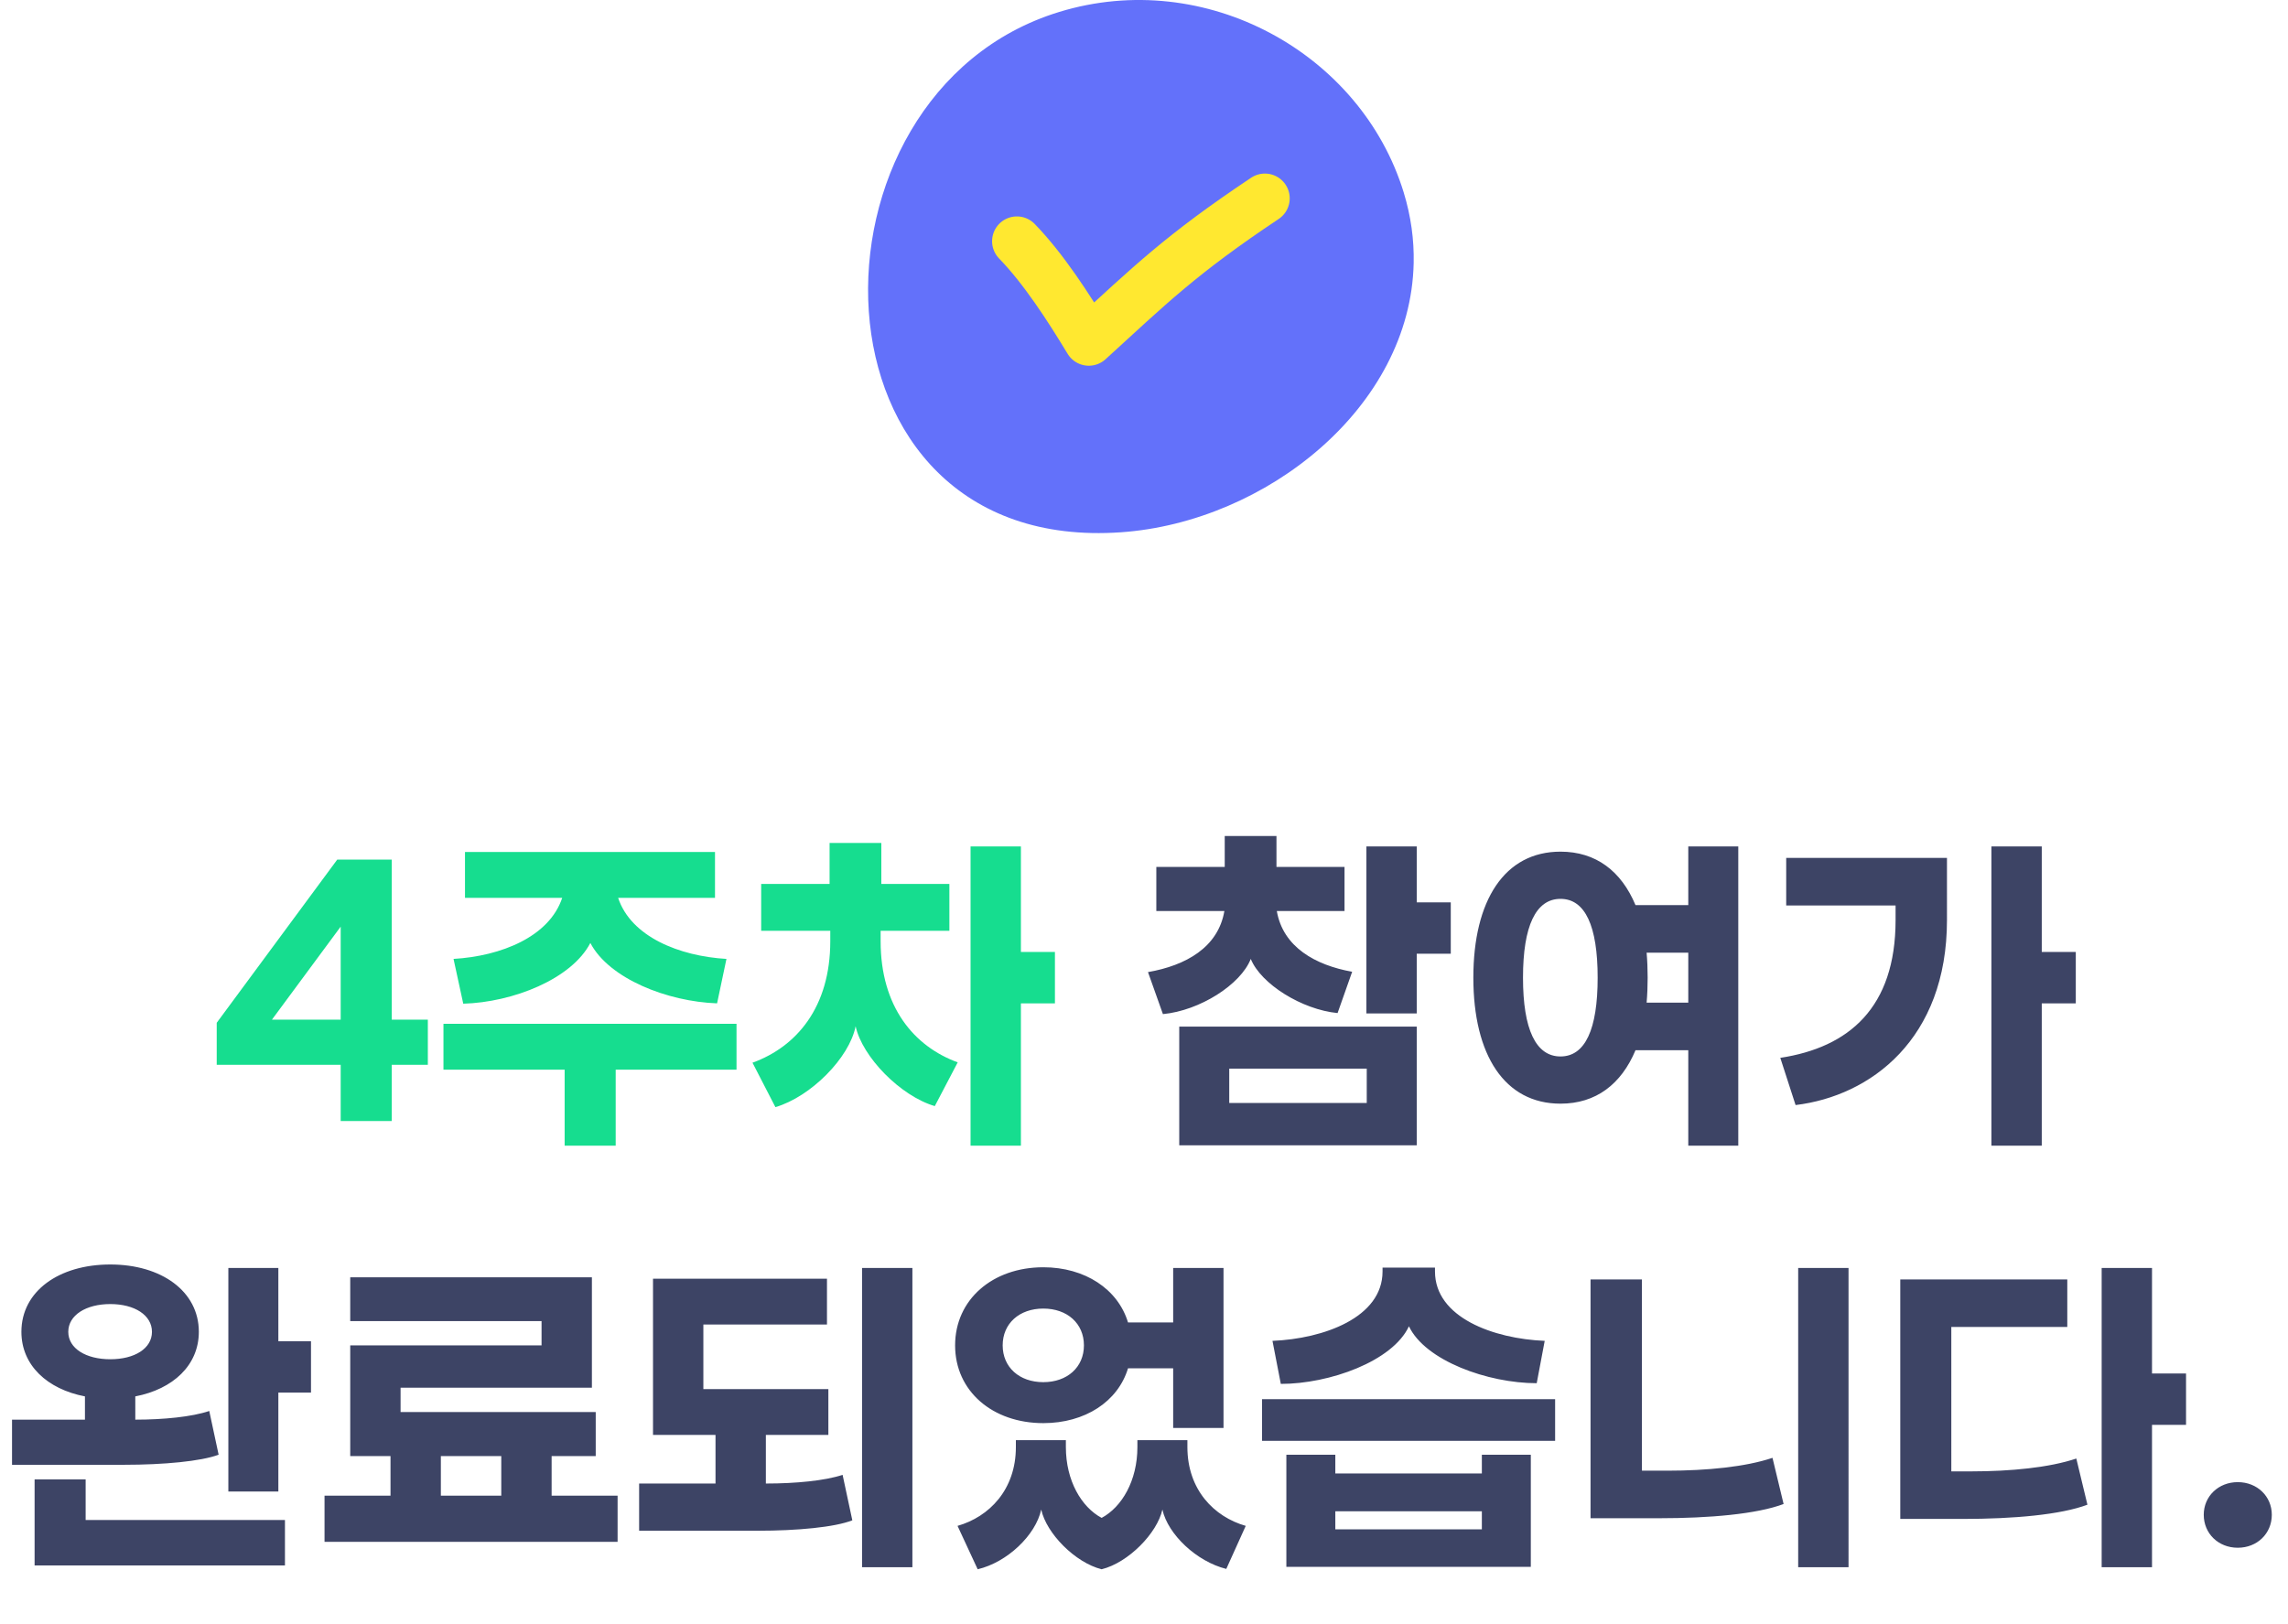 <svg xmlns="http://www.w3.org/2000/svg" width="369" height="262" viewBox="0 0 369 262">
    <g fill="none" fill-rule="evenodd">
        <g>
            <g>
                <g fill-rule="nonzero">
                    <path fill="#16DD8F" d="M61.236 45.976v-9.072h5.824v-7.28h-5.824V3.808h-8.792l-19.432 26.32v6.776h19.992v9.072h8.232zm-8.232-16.352H41.916l11.088-15.008v15.008zm19.768-2.576c8.008-.224 17.472-3.976 20.496-9.8 3.024 5.768 12.432 9.464 20.44 9.744l1.512-7.168c-7.616-.448-15.4-3.584-17.472-9.856h15.624V2.576h-40.32v7.392h15.68c-2.072 6.272-9.856 9.408-17.528 9.856l1.568 7.224zm24.584 22.904V37.688h19.488v-7.392H69.58v7.392h19.544v12.264h8.232zm25.76-6.216c5.712-1.68 11.928-7.952 12.936-13.048 1.064 4.928 7.224 11.256 12.768 12.88l3.696-7.056c-7.056-2.576-12.432-8.96-12.432-19.544v-1.68h11.088v-7.56h-10.976V1.12h-8.344v6.608H120.82v7.56h11.144v1.68c0 10.64-5.432 17.024-12.544 19.6l3.696 7.168zm39.592 6.216v-22.96h5.488v-8.288h-5.488V1.68h-8.12v48.272h8.12z" transform="translate(-191 -3112) translate(191 3112) translate(1.94 134.872)"/>
                    <path fill="#3D4465" d="M185.612 28.728c5.936-.56 12.544-4.76 14.168-8.904 1.624 4.032 8.232 8.176 14 8.736l2.352-6.664c-5.936-1.064-11.144-3.976-12.152-9.8h10.92V4.984h-10.976V0h-8.344v4.984h-11.032v7.112h10.976c-1.008 5.88-6.216 8.792-12.32 9.856l2.408 6.776zm40.936-.112v-9.632h5.488v-8.288h-5.488V1.68h-8.12v26.936h8.12zm0 21.28V30.744h-38.304v19.152h38.304zm-8.064-6.832h-22.176V37.52h22.176v5.544zm59.92 6.888V1.68h-8.064v9.464h-8.512c-2.296-5.488-6.384-8.624-12.096-8.624-9.016 0-14.056 7.84-14.056 20.328s5.04 20.328 14.056 20.328c5.712 0 9.8-3.136 12.096-8.624h8.512v15.4h8.064zM249.732 35.56c-3.976 0-6.048-4.368-6.048-12.712s2.072-12.712 6.048-12.712 5.992 4.368 5.992 12.712-2.016 12.712-5.992 12.712zm20.608-8.68h-6.72c.112-1.288.168-2.632.168-4.032s-.056-2.744-.168-4.032h6.72v8.064zm57.008 23.072v-22.96h5.488v-8.288h-5.488V1.68h-8.12v48.272h8.12zM287.644 43.4c12.096-1.456 24.416-10.64 24.416-29.848V3.528h-25.928V11.2h17.64v2.352c0 14.168-7.56 20.552-18.592 22.232l2.464 7.616zM18.088 101.432c6.384 0 12.376-.56 15.232-1.624l-1.512-7.056c-2.8.952-7.392 1.4-11.928 1.4V90.4c6.104-1.176 10.248-5.04 10.248-10.416 0-6.552-6.048-10.864-14.28-10.864-8.288 0-14.336 4.312-14.336 10.864 0 5.376 4.144 9.24 10.248 10.416v3.752H0v7.28h18.088zm24.864 4.312v-15.96h5.264v-8.288h-5.264V69.68h-8.064v36.064h8.064zM15.848 84.408c-3.92 0-6.776-1.736-6.776-4.424 0-2.688 2.856-4.48 6.776-4.48s6.72 1.792 6.72 4.48c0 2.688-2.8 4.424-6.72 4.424zm28.168 33.264v-7.336H11.872v-6.552H3.64v13.888h40.376zm53.648-3.808v-7.448h-10.64v-6.384h7.112V92.92H62.664V89H93.52V71.192H54.544v7.056H85.4v3.92H54.544v17.864h6.496v6.384H50.4v7.448h47.264zm-18.76-7.448H69.16v-6.384h9.744v6.384zm66.304 11.536V69.68h-8.12v48.272h8.12zm-24.92-5.88c6.328 0 12.376-.56 15.232-1.68l-1.568-7.336c-2.856.952-7.616 1.4-12.264 1.4h-.112v-7.84h10.08v-7.392h-20.16V78.808h19.936v-7.392h-28.056v25.2h10.08v7.84h-12.32v7.616h19.152zm75.096-16.576V69.68h-8.12v8.792h-7.28c-1.624-5.376-6.944-8.904-13.664-8.904-8.176 0-14.224 5.208-14.224 12.6 0 7.392 6.048 12.544 14.224 12.544 6.72 0 12.04-3.472 13.664-8.848h7.28v9.632h8.12zm-29.064-7.392c-3.864 0-6.552-2.408-6.552-5.936s2.688-5.936 6.552-5.936c3.864 0 6.552 2.408 6.552 5.936s-2.688 5.936-6.552 5.936zm9.408 30.184c4.312-1.064 8.96-5.824 9.8-9.632.896 4.032 5.544 8.4 10.304 9.576l3.136-6.944c-5.096-1.456-9.408-5.824-9.408-12.712v-1.12h-8.064v1.12c0 5.432-2.52 9.688-5.768 11.424-3.248-1.736-5.768-5.992-5.768-11.424v-1.12h-8.064v1.12c0 6.888-4.312 11.256-9.408 12.712l3.248 7c4.76-1.12 9.352-5.488 10.248-9.632.84 3.864 5.488 8.568 9.744 9.632zm28.896-29.904c7.84 0 18.032-3.64 20.664-9.296 2.632 5.544 12.712 9.184 20.608 9.184l1.288-6.832c-8.232-.336-17.696-3.752-17.696-11.2v-.616h-8.456v.616c0 7.448-9.52 10.864-17.752 11.2l1.344 6.944zm44.24 9.184v-6.72H201.6v6.72h47.264zm-3.92 20.328V99.808h-7.896v3.024h-23.632v-3.024h-7.896v18.088h39.424zm-7.896-6.048h-23.632v-2.912h23.632v2.912zm59.136 6.104V69.68h-8.12v48.272h8.12zm-30.576-7.896c8.176 0 15.792-.672 20.104-2.296l-1.792-7.448c-4.312 1.456-10.584 2.072-16.912 2.072h-4.144V71.528h-8.288v38.528h11.032zm79.52 7.896v-22.96h5.488v-8.288h-5.488V69.68h-8.12v48.272h8.12zm-30.52-7.784c8.176 0 15.792-.672 20.104-2.296l-1.792-7.448c-4.312 1.456-10.584 2.072-16.912 2.072h-3.248V79.2h18.704v-7.672h-26.936v38.64h10.08zm44.352 4.648c3.136 0 5.488-2.296 5.488-5.32 0-2.968-2.352-5.264-5.488-5.264-3.136 0-5.488 2.296-5.488 5.264 0 3.024 2.352 5.32 5.488 5.32z" transform="translate(-191 -3112) translate(191 3112) translate(1.94 134.872)"/>
                </g>
                <path fill="#6371FA" d="M227.992 42.424c-.491 23.294-23.848 41.798-47.187 43.444-52.121 3.676-53.049-70.745-9.99-83.939 23.637-7.242 48.694 6.659 55.569 29.116 1.18 3.855 1.686 7.667 1.608 11.379z" transform="translate(-191 -3112) translate(191 3112)"/>
                <path stroke="#FFE830" stroke-linecap="round" stroke-linejoin="round" stroke-width="8" d="M164 38.914c4.27 4.389 8.34 10.687 11.6 16.086 9.857-8.998 14.832-13.947 28.4-23" transform="translate(-191 -3112) translate(191 3112)"/>
            </g>
        </g>
    </g>
</svg>
